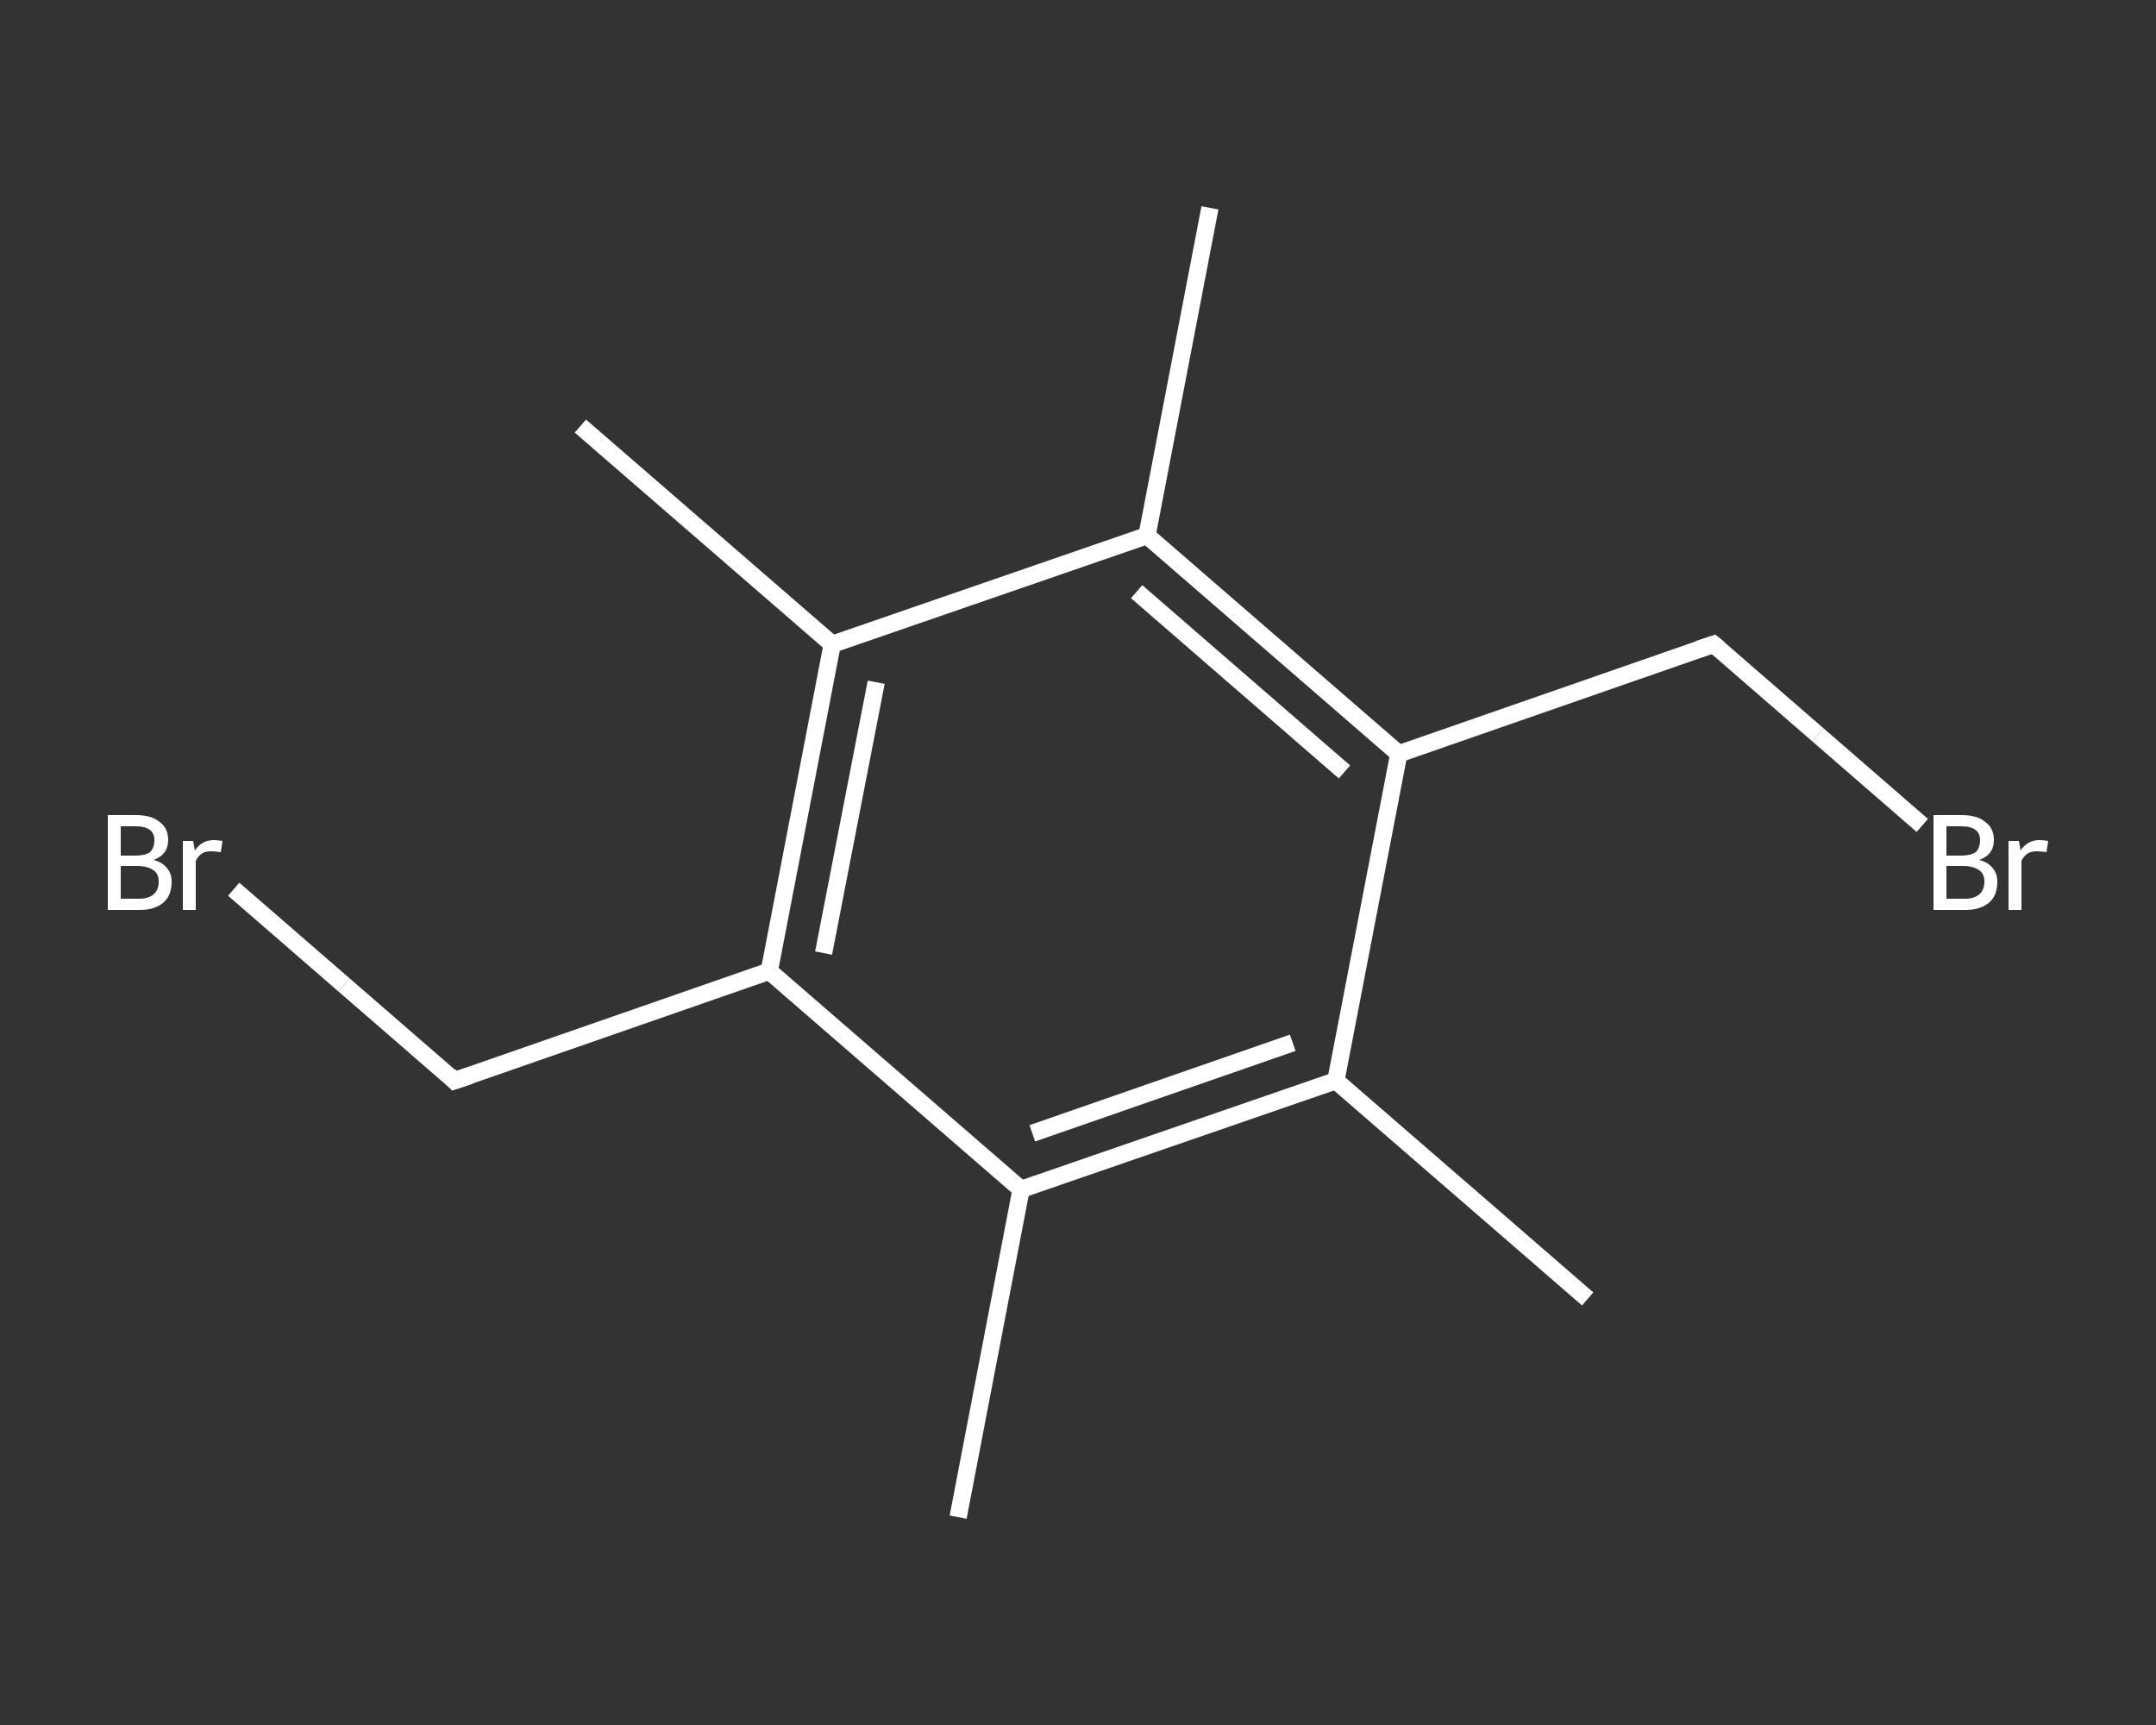<?xml version='1.0' encoding='iso-8859-1'?>
<svg version='1.1' baseProfile='full'
              xmlns='http://www.w3.org/2000/svg'
                      xmlns:rdkit='http://www.rdkit.org/xml'
                      xmlns:xlink='http://www.w3.org/1999/xlink'
                  xml:space='preserve'
width='250px' height='200px' viewBox='0 0 250 200'>
<rect x="0" y="0" width="250" height="200" fill="#333333" stroke="none"/>
<!-- END OF HEADER -->
<rect style='opacity:1.0;fill:transparent;stroke:none' width='250.0' height='200.0' x='0.0' y='0.0'> </rect>
<path class='bond-0 atom-0 atom-1' d='M 184.1,150.6 L 154.9,125.3' style='fill:none;fill-rule:evenodd;stroke:#FFFFFF;stroke-width:2.0px;stroke-linecap:butt;stroke-linejoin:miter;stroke-opacity:1' />
<path class='bond-1 atom-1 atom-2' d='M 154.9,125.3 L 118.4,137.9' style='fill:none;fill-rule:evenodd;stroke:#FFFFFF;stroke-width:2.0px;stroke-linecap:butt;stroke-linejoin:miter;stroke-opacity:1' />
<path class='bond-1 atom-1 atom-2' d='M 149.9,120.9 L 119.7,131.4' style='fill:none;fill-rule:evenodd;stroke:#FFFFFF;stroke-width:2.0px;stroke-linecap:butt;stroke-linejoin:miter;stroke-opacity:1' />
<path class='bond-2 atom-2 atom-3' d='M 118.4,137.9 L 111.1,175.9' style='fill:none;fill-rule:evenodd;stroke:#FFFFFF;stroke-width:2.0px;stroke-linecap:butt;stroke-linejoin:miter;stroke-opacity:1' />
<path class='bond-3 atom-2 atom-4' d='M 118.4,137.9 L 89.2,112.6' style='fill:none;fill-rule:evenodd;stroke:#FFFFFF;stroke-width:2.0px;stroke-linecap:butt;stroke-linejoin:miter;stroke-opacity:1' />
<path class='bond-4 atom-4 atom-5' d='M 89.2,112.6 L 52.7,125.3' style='fill:none;fill-rule:evenodd;stroke:#FFFFFF;stroke-width:2.0px;stroke-linecap:butt;stroke-linejoin:miter;stroke-opacity:1' />
<path class='bond-5 atom-5 atom-6' d='M 52.7,125.3 L 39.9,114.2' style='fill:none;fill-rule:evenodd;stroke:#FFFFFF;stroke-width:2.0px;stroke-linecap:butt;stroke-linejoin:miter;stroke-opacity:1' />
<path class='bond-5 atom-5 atom-6' d='M 39.9,114.2 L 27.1,103.1' style='fill:none;fill-rule:evenodd;stroke:#FFFFFF;stroke-width:2.0px;stroke-linecap:butt;stroke-linejoin:miter;stroke-opacity:1' />
<path class='bond-6 atom-4 atom-7' d='M 89.2,112.6 L 96.5,74.7' style='fill:none;fill-rule:evenodd;stroke:#FFFFFF;stroke-width:2.0px;stroke-linecap:butt;stroke-linejoin:miter;stroke-opacity:1' />
<path class='bond-6 atom-4 atom-7' d='M 95.5,110.5 L 101.6,79.1' style='fill:none;fill-rule:evenodd;stroke:#FFFFFF;stroke-width:2.0px;stroke-linecap:butt;stroke-linejoin:miter;stroke-opacity:1' />
<path class='bond-7 atom-7 atom-8' d='M 96.5,74.7 L 67.3,49.4' style='fill:none;fill-rule:evenodd;stroke:#FFFFFF;stroke-width:2.0px;stroke-linecap:butt;stroke-linejoin:miter;stroke-opacity:1' />
<path class='bond-8 atom-7 atom-9' d='M 96.5,74.7 L 133.0,62.1' style='fill:none;fill-rule:evenodd;stroke:#FFFFFF;stroke-width:2.0px;stroke-linecap:butt;stroke-linejoin:miter;stroke-opacity:1' />
<path class='bond-9 atom-9 atom-10' d='M 133.0,62.1 L 140.3,24.1' style='fill:none;fill-rule:evenodd;stroke:#FFFFFF;stroke-width:2.0px;stroke-linecap:butt;stroke-linejoin:miter;stroke-opacity:1' />
<path class='bond-10 atom-9 atom-11' d='M 133.0,62.1 L 162.2,87.4' style='fill:none;fill-rule:evenodd;stroke:#FFFFFF;stroke-width:2.0px;stroke-linecap:butt;stroke-linejoin:miter;stroke-opacity:1' />
<path class='bond-10 atom-9 atom-11' d='M 131.8,68.6 L 155.9,89.5' style='fill:none;fill-rule:evenodd;stroke:#FFFFFF;stroke-width:2.0px;stroke-linecap:butt;stroke-linejoin:miter;stroke-opacity:1' />
<path class='bond-11 atom-11 atom-12' d='M 162.2,87.4 L 198.7,74.7' style='fill:none;fill-rule:evenodd;stroke:#FFFFFF;stroke-width:2.0px;stroke-linecap:butt;stroke-linejoin:miter;stroke-opacity:1' />
<path class='bond-12 atom-12 atom-13' d='M 198.7,74.7 L 210.8,85.2' style='fill:none;fill-rule:evenodd;stroke:#FFFFFF;stroke-width:2.0px;stroke-linecap:butt;stroke-linejoin:miter;stroke-opacity:1' />
<path class='bond-12 atom-12 atom-13' d='M 210.8,85.2 L 222.9,95.7' style='fill:none;fill-rule:evenodd;stroke:#FFFFFF;stroke-width:2.0px;stroke-linecap:butt;stroke-linejoin:miter;stroke-opacity:1' />
<path class='bond-13 atom-11 atom-1' d='M 162.2,87.4 L 154.9,125.3' style='fill:none;fill-rule:evenodd;stroke:#FFFFFF;stroke-width:2.0px;stroke-linecap:butt;stroke-linejoin:miter;stroke-opacity:1' />
<path d='M 54.5,124.7 L 52.7,125.3 L 52.1,124.7' style='fill:none;stroke:#FFFFFF;stroke-width:2.0px;stroke-linecap:butt;stroke-linejoin:miter;stroke-opacity:1;' />
<path d='M 196.9,75.3 L 198.7,74.7 L 199.3,75.2' style='fill:none;stroke:#FFFFFF;stroke-width:2.0px;stroke-linecap:butt;stroke-linejoin:miter;stroke-opacity:1;' />
<path class='atom-6' d='M 17.8 99.7
Q 18.9 100.0, 19.4 100.7
Q 19.9 101.3, 19.9 102.2
Q 19.9 103.8, 19.0 104.6
Q 18.0 105.5, 16.2 105.5
L 12.5 105.5
L 12.5 94.5
L 15.7 94.5
Q 17.6 94.5, 18.5 95.3
Q 19.5 96.0, 19.5 97.4
Q 19.5 99.1, 17.8 99.7
M 14.0 95.8
L 14.0 99.2
L 15.7 99.2
Q 16.8 99.2, 17.4 98.8
Q 17.9 98.3, 17.9 97.4
Q 17.9 95.8, 15.7 95.8
L 14.0 95.8
M 16.2 104.2
Q 17.2 104.2, 17.8 103.7
Q 18.4 103.2, 18.4 102.2
Q 18.4 101.3, 17.8 100.9
Q 17.1 100.4, 15.9 100.4
L 14.0 100.4
L 14.0 104.2
L 16.2 104.2
' fill='#FFFFFF'/>
<path class='atom-6' d='M 22.4 97.5
L 22.6 98.6
Q 23.4 97.4, 24.8 97.4
Q 25.2 97.4, 25.8 97.5
L 25.6 98.8
Q 24.9 98.7, 24.5 98.7
Q 23.9 98.7, 23.5 98.9
Q 23.0 99.2, 22.7 99.8
L 22.7 105.5
L 21.2 105.5
L 21.2 97.5
L 22.4 97.5
' fill='#FFFFFF'/>
<path class='atom-13' d='M 229.5 99.7
Q 230.6 100.0, 231.1 100.7
Q 231.6 101.3, 231.6 102.2
Q 231.6 103.8, 230.7 104.6
Q 229.7 105.5, 227.9 105.5
L 224.2 105.5
L 224.2 94.5
L 227.4 94.5
Q 229.3 94.5, 230.2 95.3
Q 231.2 96.0, 231.2 97.4
Q 231.2 99.1, 229.5 99.7
M 225.7 95.8
L 225.7 99.2
L 227.4 99.2
Q 228.5 99.2, 229.1 98.8
Q 229.6 98.3, 229.6 97.4
Q 229.6 95.8, 227.4 95.8
L 225.7 95.8
M 227.9 104.2
Q 228.9 104.2, 229.5 103.7
Q 230.1 103.2, 230.1 102.2
Q 230.1 101.3, 229.5 100.9
Q 228.8 100.4, 227.6 100.4
L 225.7 100.4
L 225.7 104.2
L 227.9 104.2
' fill='#FFFFFF'/>
<path class='atom-13' d='M 234.1 97.5
L 234.3 98.6
Q 235.1 97.4, 236.5 97.4
Q 236.9 97.4, 237.5 97.5
L 237.3 98.8
Q 236.6 98.7, 236.2 98.7
Q 235.6 98.7, 235.2 98.9
Q 234.7 99.2, 234.4 99.8
L 234.4 105.5
L 232.9 105.5
L 232.9 97.5
L 234.1 97.5
' fill='#FFFFFF'/>
</svg>
